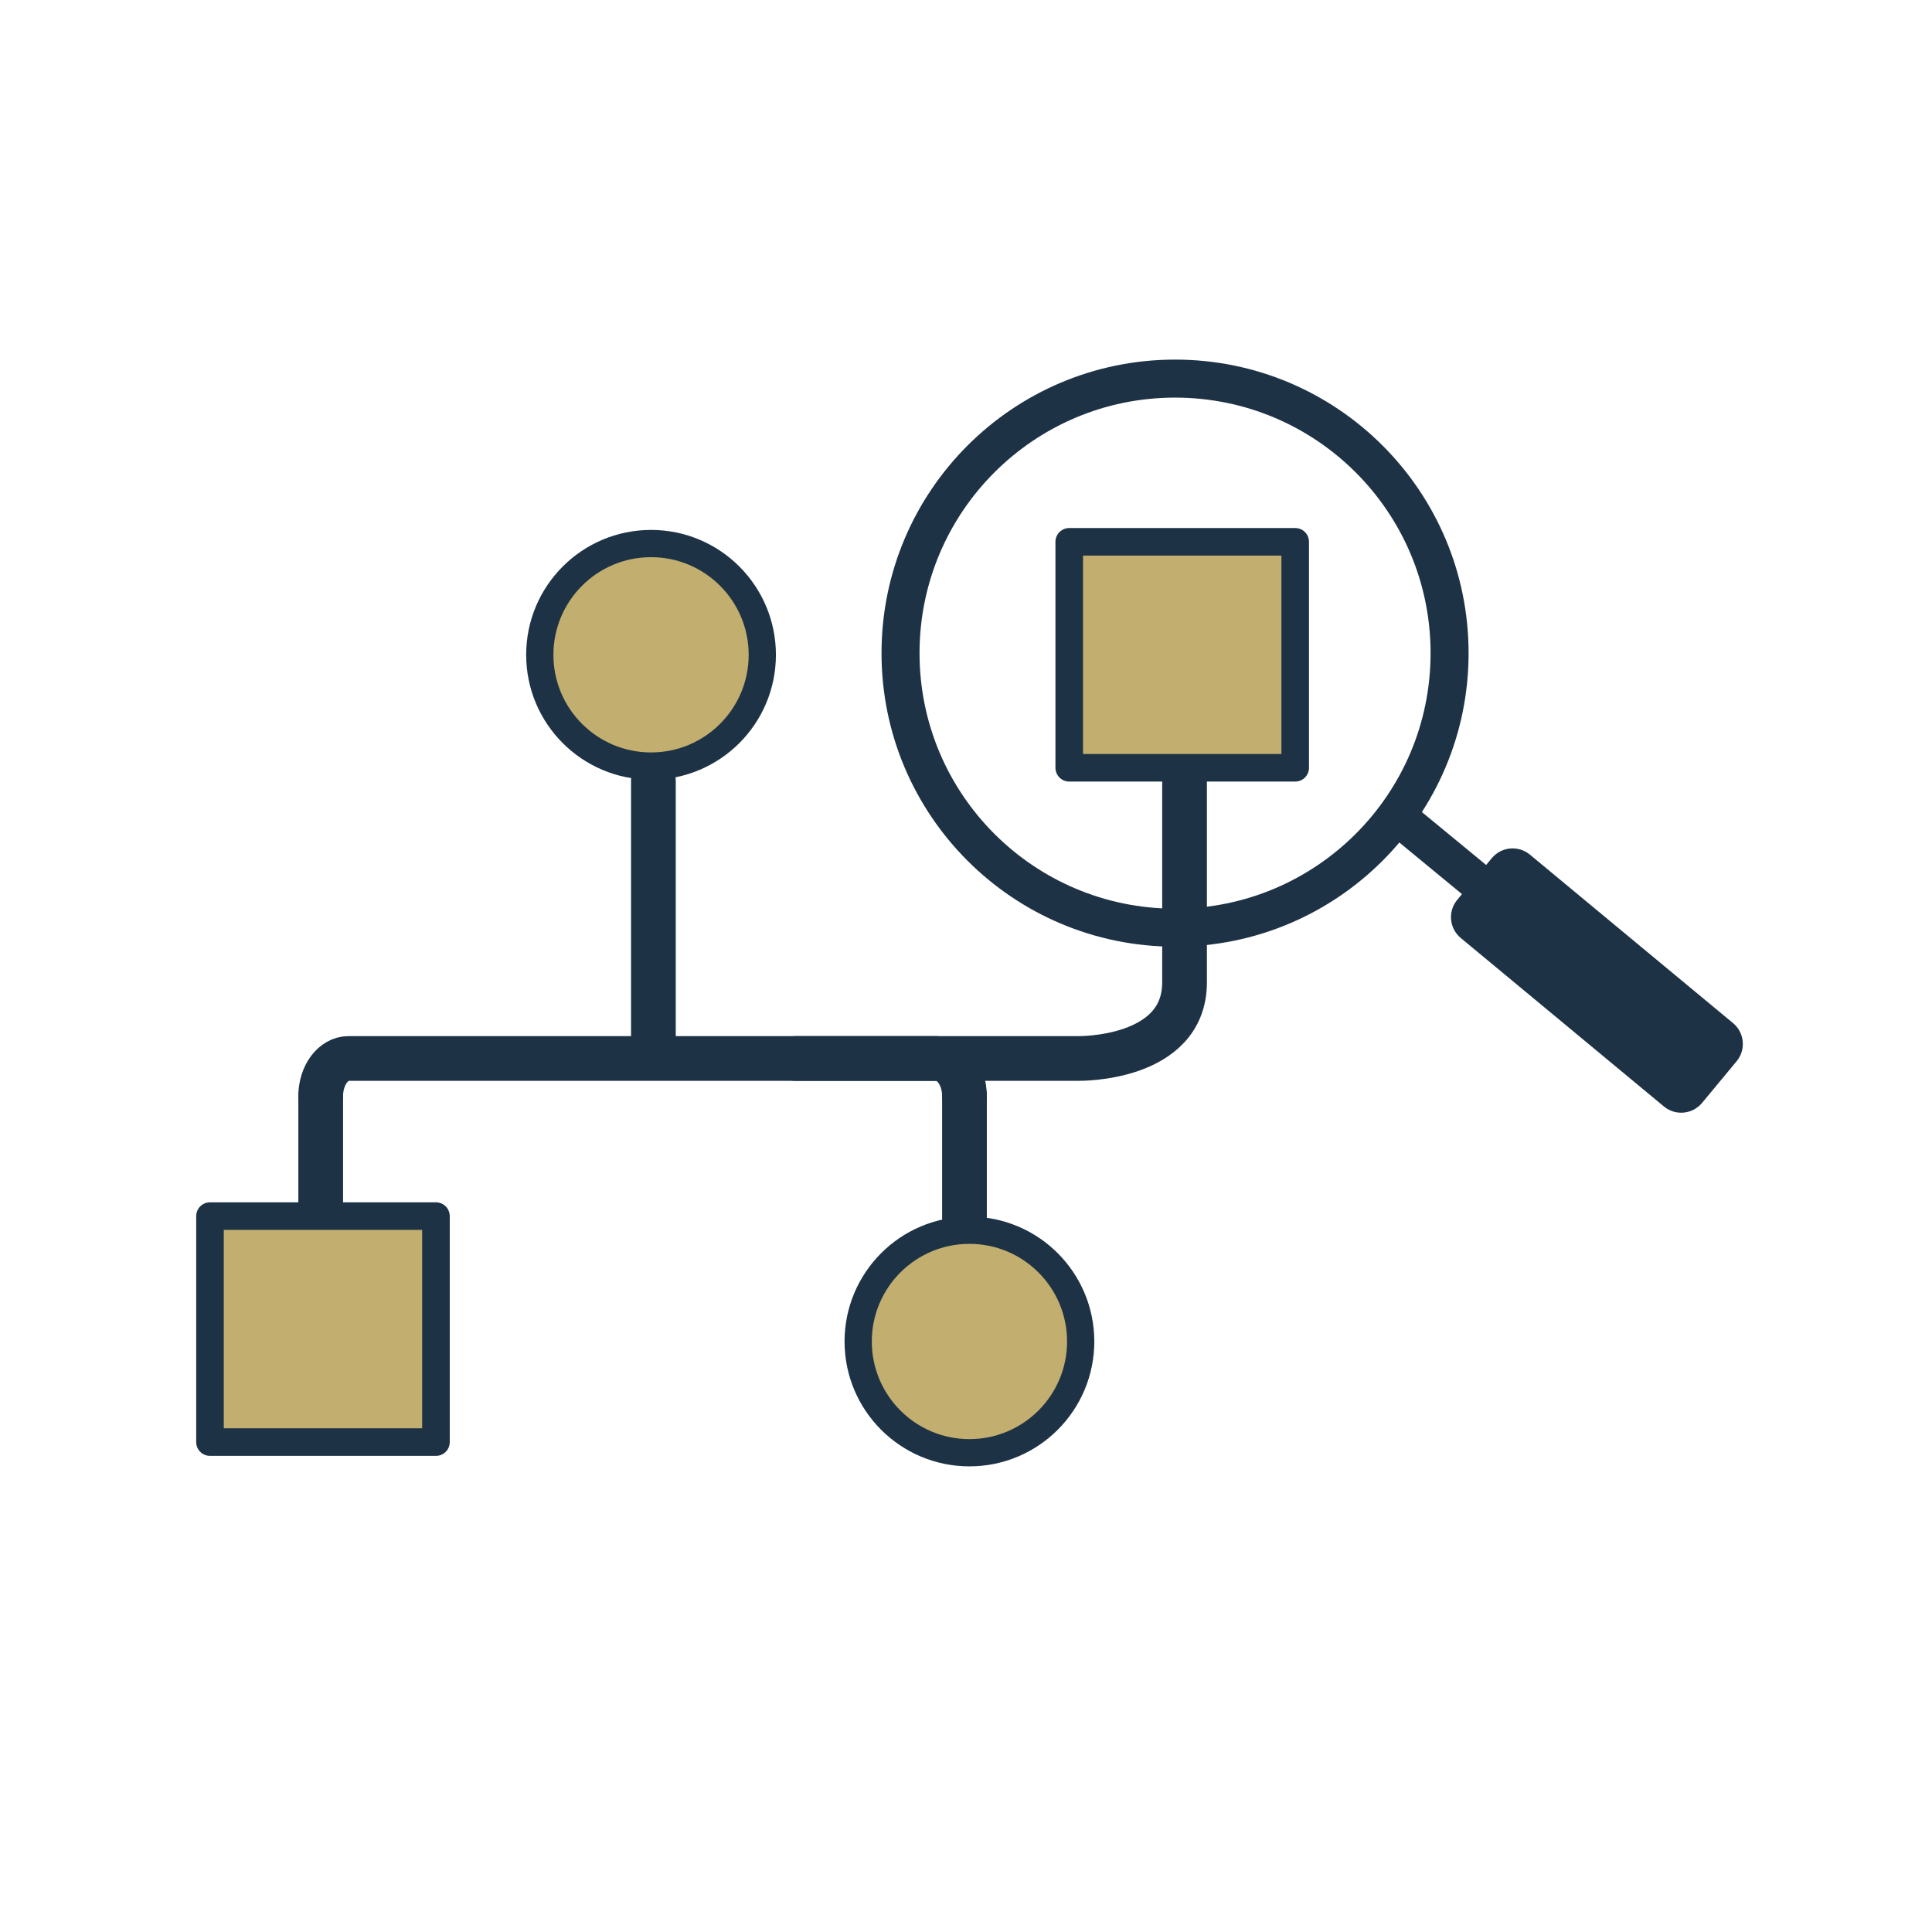 <svg xmlns="http://www.w3.org/2000/svg" xmlns:xlink="http://www.w3.org/1999/xlink" xmlns:serif="http://www.serif.com/" width="100%" height="100%" viewBox="0 0 1080 1080" xml:space="preserve" style="fill-rule:evenodd;clip-rule:evenodd;stroke-linecap:round;stroke-linejoin:round;stroke-miterlimit:1.5;"><rect id="Artboard18" x="0" y="0" width="1080" height="1080" style="fill:none;"></rect><g><g><path d="M179.272,612.733c-0,-11.617 6.983,-21.049 15.585,-21.049l328.706,-0c8.602,-0 15.585,9.432 15.585,21.049" style="fill:none;stroke:#1e3246;stroke-width:25px;"></path><path d="M179.272,612.733l-0,65.517" style="fill:none;stroke:#1e3246;stroke-width:25px;"></path><path d="M539.148,612.733l0,78.639" style="fill:none;stroke:#1e3246;stroke-width:25px;"></path></g><circle cx="363.937" cy="366.041" r="62.191" style="fill:#c2ae6e;stroke:#1e3246;stroke-width:15.23px;"></circle><circle cx="541.918" cy="749.9" r="62.191" style="fill:#c2ae6e;stroke:#1e3246;stroke-width:15.23px;"></circle><path d="M365.255,583.691l-0,-147.156" style="fill:none;stroke:#1e3246;stroke-width:25px;"></path><circle cx="656.864" cy="365.109" r="153.464" style="fill:none;stroke:#1e3246;stroke-width:21.25px;"></circle><path d="M786.544,460.812l38.508,31.712" style="fill:none;stroke:#1e3246;stroke-width:21.15px;"></path><path d="M970.778,593.24l-19.325,23.301c-5.332,6.43 -14.882,7.321 -21.312,1.988l-113.568,-94.188c-6.43,-5.332 -7.321,-14.882 -1.988,-21.312l19.324,-23.301c5.333,-6.43 14.882,-7.321 21.312,-1.988l113.568,94.188c6.43,5.333 7.321,14.882 1.989,21.312Z" style="fill:#1e3246;"></path><path d="M444.707,591.684l158.225,-0c-0,-0 59.24,1.011 59.24,-42.548l-0,-148.099" style="fill:none;stroke:#1e3246;stroke-width:25px;"></path><rect x="117.383" y="679.813" width="126.32" height="126.32" style="fill:#c2ae6e;stroke:#1e3246;stroke-width:15.42px;"></rect><rect x="597.705" y="302.88" width="126.32" height="126.32" style="fill:#c2ae6e;stroke:#1e3246;stroke-width:15.42px;"></rect></g></svg>